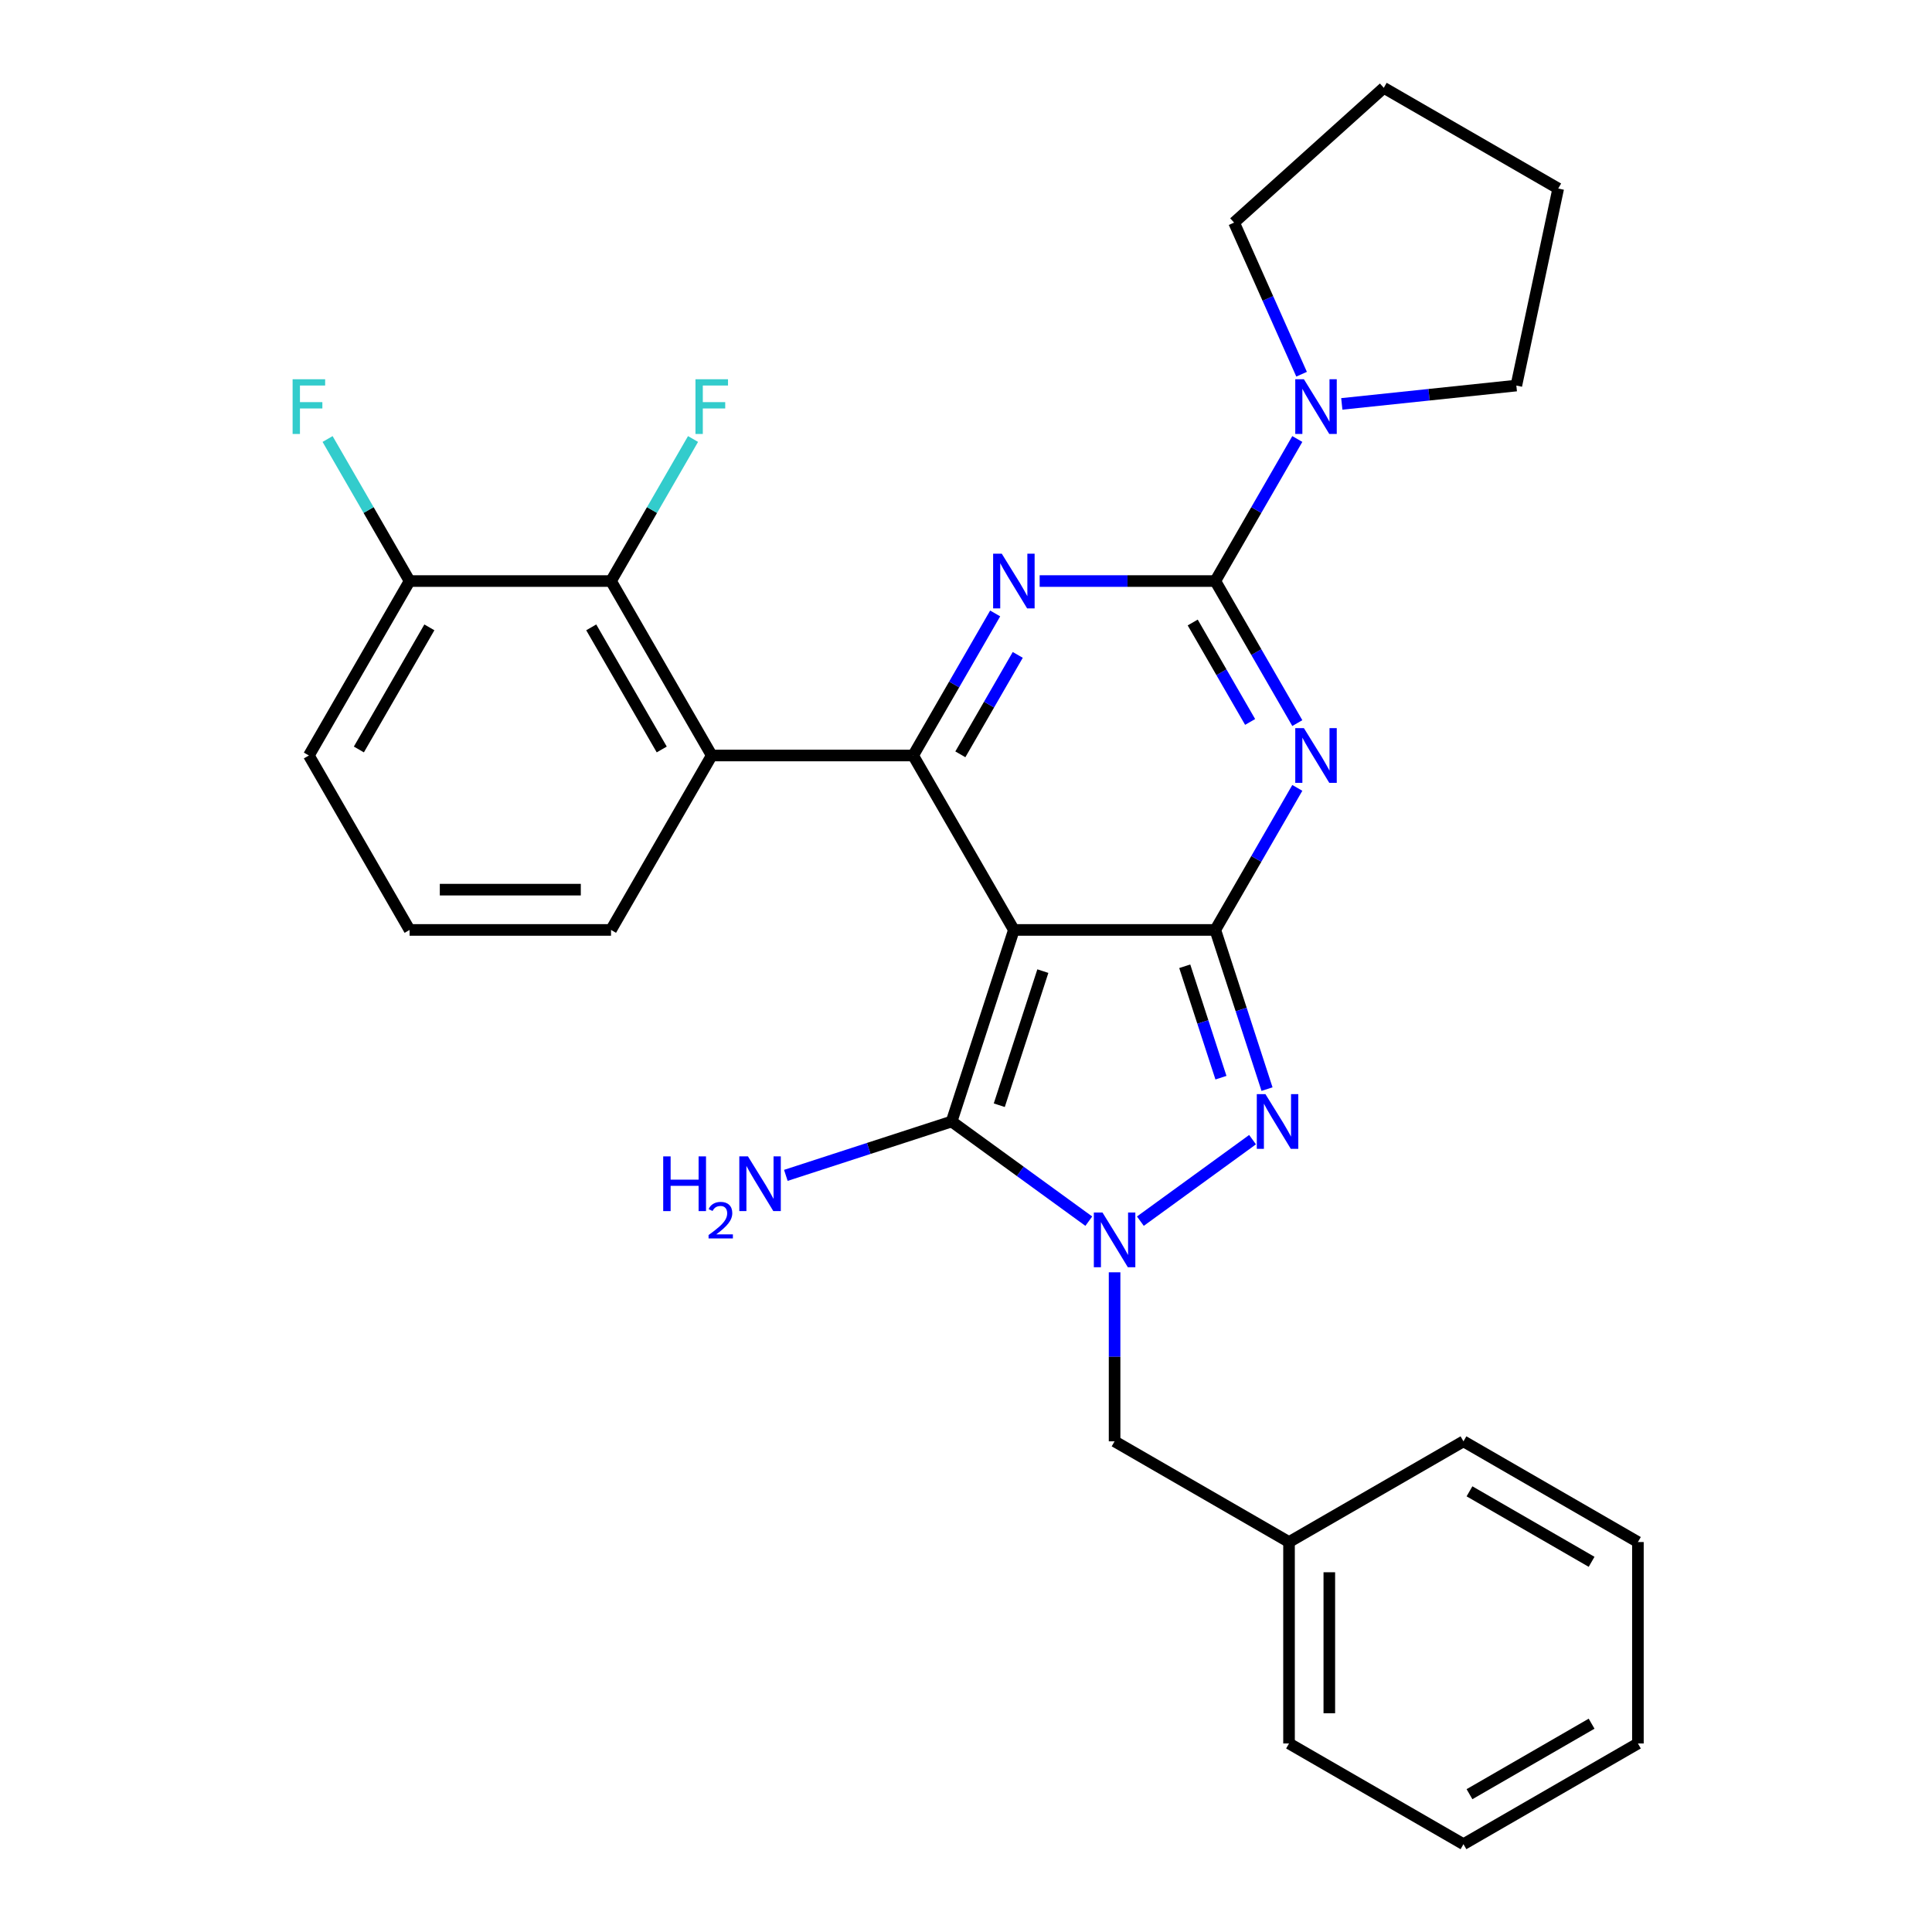 <?xml version='1.0' encoding='iso-8859-1'?>
<svg version='1.1' baseProfile='full'
              xmlns='http://www.w3.org/2000/svg'
                      xmlns:rdkit='http://www.rdkit.org/xml'
                      xmlns:xlink='http://www.w3.org/1999/xlink'
                  xml:space='preserve'
width='1000px' height='1000px' viewBox='0 0 1000 1000'>
<!-- END OF HEADER -->
<rect style='opacity:1.0;fill:#FFFFFF;stroke:none' width='1000' height='1000' x='0' y='0'> </rect>
<path class='bond-0' d='M 524.779,481.333 L 629.038,481.333' style='fill:none;fill-rule:evenodd;stroke:#000000;stroke-width:6px;stroke-linecap:butt;stroke-linejoin:miter;stroke-opacity:1' />
<path class='bond-3' d='M 524.779,481.333 L 472.65,391.043' style='fill:none;fill-rule:evenodd;stroke:#000000;stroke-width:6px;stroke-linecap:butt;stroke-linejoin:miter;stroke-opacity:1' />
<path class='bond-6' d='M 524.779,481.333 L 492.562,580.489' style='fill:none;fill-rule:evenodd;stroke:#000000;stroke-width:6px;stroke-linecap:butt;stroke-linejoin:miter;stroke-opacity:1' />
<path class='bond-6' d='M 539.778,502.65 L 517.225,572.059' style='fill:none;fill-rule:evenodd;stroke:#000000;stroke-width:6px;stroke-linecap:butt;stroke-linejoin:miter;stroke-opacity:1' />
<path class='bond-1' d='M 629.038,481.333 L 650.262,444.571' style='fill:none;fill-rule:evenodd;stroke:#000000;stroke-width:6px;stroke-linecap:butt;stroke-linejoin:miter;stroke-opacity:1' />
<path class='bond-1' d='M 650.262,444.571 L 671.487,407.809' style='fill:none;fill-rule:evenodd;stroke:#0000FF;stroke-width:6px;stroke-linecap:butt;stroke-linejoin:miter;stroke-opacity:1' />
<path class='bond-7' d='M 629.038,481.333 L 642.423,522.528' style='fill:none;fill-rule:evenodd;stroke:#000000;stroke-width:6px;stroke-linecap:butt;stroke-linejoin:miter;stroke-opacity:1' />
<path class='bond-7' d='M 642.423,522.528 L 655.808,563.722' style='fill:none;fill-rule:evenodd;stroke:#0000FF;stroke-width:6px;stroke-linecap:butt;stroke-linejoin:miter;stroke-opacity:1' />
<path class='bond-7' d='M 613.222,500.135 L 622.591,528.971' style='fill:none;fill-rule:evenodd;stroke:#000000;stroke-width:6px;stroke-linecap:butt;stroke-linejoin:miter;stroke-opacity:1' />
<path class='bond-7' d='M 622.591,528.971 L 631.961,557.807' style='fill:none;fill-rule:evenodd;stroke:#0000FF;stroke-width:6px;stroke-linecap:butt;stroke-linejoin:miter;stroke-opacity:1' />
<path class='bond-2' d='M 671.487,374.276 L 650.262,337.514' style='fill:none;fill-rule:evenodd;stroke:#0000FF;stroke-width:6px;stroke-linecap:butt;stroke-linejoin:miter;stroke-opacity:1' />
<path class='bond-2' d='M 650.262,337.514 L 629.038,300.752' style='fill:none;fill-rule:evenodd;stroke:#000000;stroke-width:6px;stroke-linecap:butt;stroke-linejoin:miter;stroke-opacity:1' />
<path class='bond-2' d='M 647.061,373.673 L 632.204,347.94' style='fill:none;fill-rule:evenodd;stroke:#0000FF;stroke-width:6px;stroke-linecap:butt;stroke-linejoin:miter;stroke-opacity:1' />
<path class='bond-2' d='M 632.204,347.94 L 617.347,322.207' style='fill:none;fill-rule:evenodd;stroke:#000000;stroke-width:6px;stroke-linecap:butt;stroke-linejoin:miter;stroke-opacity:1' />
<path class='bond-9' d='M 629.038,300.752 L 650.262,263.99' style='fill:none;fill-rule:evenodd;stroke:#000000;stroke-width:6px;stroke-linecap:butt;stroke-linejoin:miter;stroke-opacity:1' />
<path class='bond-9' d='M 650.262,263.99 L 671.487,227.228' style='fill:none;fill-rule:evenodd;stroke:#0000FF;stroke-width:6px;stroke-linecap:butt;stroke-linejoin:miter;stroke-opacity:1' />
<path class='bond-30' d='M 629.038,300.752 L 583.582,300.752' style='fill:none;fill-rule:evenodd;stroke:#000000;stroke-width:6px;stroke-linecap:butt;stroke-linejoin:miter;stroke-opacity:1' />
<path class='bond-30' d='M 583.582,300.752 L 538.126,300.752' style='fill:none;fill-rule:evenodd;stroke:#0000FF;stroke-width:6px;stroke-linecap:butt;stroke-linejoin:miter;stroke-opacity:1' />
<path class='bond-4' d='M 472.65,391.043 L 493.875,354.281' style='fill:none;fill-rule:evenodd;stroke:#000000;stroke-width:6px;stroke-linecap:butt;stroke-linejoin:miter;stroke-opacity:1' />
<path class='bond-4' d='M 493.875,354.281 L 515.099,317.519' style='fill:none;fill-rule:evenodd;stroke:#0000FF;stroke-width:6px;stroke-linecap:butt;stroke-linejoin:miter;stroke-opacity:1' />
<path class='bond-4' d='M 497.075,390.44 L 511.933,364.707' style='fill:none;fill-rule:evenodd;stroke:#000000;stroke-width:6px;stroke-linecap:butt;stroke-linejoin:miter;stroke-opacity:1' />
<path class='bond-4' d='M 511.933,364.707 L 526.79,338.973' style='fill:none;fill-rule:evenodd;stroke:#0000FF;stroke-width:6px;stroke-linecap:butt;stroke-linejoin:miter;stroke-opacity:1' />
<path class='bond-8' d='M 472.65,391.043 L 368.392,391.043' style='fill:none;fill-rule:evenodd;stroke:#000000;stroke-width:6px;stroke-linecap:butt;stroke-linejoin:miter;stroke-opacity:1' />
<path class='bond-5' d='M 563.562,632.073 L 528.062,606.281' style='fill:none;fill-rule:evenodd;stroke:#0000FF;stroke-width:6px;stroke-linecap:butt;stroke-linejoin:miter;stroke-opacity:1' />
<path class='bond-5' d='M 528.062,606.281 L 492.562,580.489' style='fill:none;fill-rule:evenodd;stroke:#000000;stroke-width:6px;stroke-linecap:butt;stroke-linejoin:miter;stroke-opacity:1' />
<path class='bond-11' d='M 576.908,658.537 L 576.908,702.283' style='fill:none;fill-rule:evenodd;stroke:#0000FF;stroke-width:6px;stroke-linecap:butt;stroke-linejoin:miter;stroke-opacity:1' />
<path class='bond-11' d='M 576.908,702.283 L 576.908,746.029' style='fill:none;fill-rule:evenodd;stroke:#000000;stroke-width:6px;stroke-linecap:butt;stroke-linejoin:miter;stroke-opacity:1' />
<path class='bond-29' d='M 590.255,632.073 L 648.321,589.886' style='fill:none;fill-rule:evenodd;stroke:#0000FF;stroke-width:6px;stroke-linecap:butt;stroke-linejoin:miter;stroke-opacity:1' />
<path class='bond-13' d='M 492.562,580.489 L 449.657,594.429' style='fill:none;fill-rule:evenodd;stroke:#000000;stroke-width:6px;stroke-linecap:butt;stroke-linejoin:miter;stroke-opacity:1' />
<path class='bond-13' d='M 449.657,594.429 L 406.752,608.37' style='fill:none;fill-rule:evenodd;stroke:#0000FF;stroke-width:6px;stroke-linecap:butt;stroke-linejoin:miter;stroke-opacity:1' />
<path class='bond-10' d='M 368.392,391.043 L 316.262,300.752' style='fill:none;fill-rule:evenodd;stroke:#000000;stroke-width:6px;stroke-linecap:butt;stroke-linejoin:miter;stroke-opacity:1' />
<path class='bond-10' d='M 342.514,387.925 L 306.024,324.722' style='fill:none;fill-rule:evenodd;stroke:#000000;stroke-width:6px;stroke-linecap:butt;stroke-linejoin:miter;stroke-opacity:1' />
<path class='bond-15' d='M 368.392,391.043 L 316.262,481.333' style='fill:none;fill-rule:evenodd;stroke:#000000;stroke-width:6px;stroke-linecap:butt;stroke-linejoin:miter;stroke-opacity:1' />
<path class='bond-18' d='M 673.702,193.695 L 656.232,154.456' style='fill:none;fill-rule:evenodd;stroke:#0000FF;stroke-width:6px;stroke-linecap:butt;stroke-linejoin:miter;stroke-opacity:1' />
<path class='bond-18' d='M 656.232,154.456 L 638.761,115.217' style='fill:none;fill-rule:evenodd;stroke:#000000;stroke-width:6px;stroke-linecap:butt;stroke-linejoin:miter;stroke-opacity:1' />
<path class='bond-19' d='M 694.513,209.059 L 739.684,204.311' style='fill:none;fill-rule:evenodd;stroke:#0000FF;stroke-width:6px;stroke-linecap:butt;stroke-linejoin:miter;stroke-opacity:1' />
<path class='bond-19' d='M 739.684,204.311 L 784.854,199.564' style='fill:none;fill-rule:evenodd;stroke:#000000;stroke-width:6px;stroke-linecap:butt;stroke-linejoin:miter;stroke-opacity:1' />
<path class='bond-12' d='M 316.262,300.752 L 212.004,300.752' style='fill:none;fill-rule:evenodd;stroke:#000000;stroke-width:6px;stroke-linecap:butt;stroke-linejoin:miter;stroke-opacity:1' />
<path class='bond-14' d='M 316.262,300.752 L 337.487,263.99' style='fill:none;fill-rule:evenodd;stroke:#000000;stroke-width:6px;stroke-linecap:butt;stroke-linejoin:miter;stroke-opacity:1' />
<path class='bond-14' d='M 337.487,263.99 L 358.712,227.228' style='fill:none;fill-rule:evenodd;stroke:#33CCCC;stroke-width:6px;stroke-linecap:butt;stroke-linejoin:miter;stroke-opacity:1' />
<path class='bond-17' d='M 576.908,746.029 L 667.199,798.158' style='fill:none;fill-rule:evenodd;stroke:#000000;stroke-width:6px;stroke-linecap:butt;stroke-linejoin:miter;stroke-opacity:1' />
<path class='bond-16' d='M 212.004,300.752 L 190.78,263.99' style='fill:none;fill-rule:evenodd;stroke:#000000;stroke-width:6px;stroke-linecap:butt;stroke-linejoin:miter;stroke-opacity:1' />
<path class='bond-16' d='M 190.78,263.99 L 169.555,227.228' style='fill:none;fill-rule:evenodd;stroke:#33CCCC;stroke-width:6px;stroke-linecap:butt;stroke-linejoin:miter;stroke-opacity:1' />
<path class='bond-21' d='M 212.004,300.752 L 159.875,391.043' style='fill:none;fill-rule:evenodd;stroke:#000000;stroke-width:6px;stroke-linecap:butt;stroke-linejoin:miter;stroke-opacity:1' />
<path class='bond-21' d='M 222.243,324.722 L 185.752,387.925' style='fill:none;fill-rule:evenodd;stroke:#000000;stroke-width:6px;stroke-linecap:butt;stroke-linejoin:miter;stroke-opacity:1' />
<path class='bond-20' d='M 316.262,481.333 L 212.004,481.333' style='fill:none;fill-rule:evenodd;stroke:#000000;stroke-width:6px;stroke-linecap:butt;stroke-linejoin:miter;stroke-opacity:1' />
<path class='bond-20' d='M 300.624,460.481 L 227.643,460.481' style='fill:none;fill-rule:evenodd;stroke:#000000;stroke-width:6px;stroke-linecap:butt;stroke-linejoin:miter;stroke-opacity:1' />
<path class='bond-22' d='M 667.199,798.158 L 667.199,902.416' style='fill:none;fill-rule:evenodd;stroke:#000000;stroke-width:6px;stroke-linecap:butt;stroke-linejoin:miter;stroke-opacity:1' />
<path class='bond-22' d='M 688.051,813.797 L 688.051,886.777' style='fill:none;fill-rule:evenodd;stroke:#000000;stroke-width:6px;stroke-linecap:butt;stroke-linejoin:miter;stroke-opacity:1' />
<path class='bond-23' d='M 667.199,798.158 L 757.489,746.029' style='fill:none;fill-rule:evenodd;stroke:#000000;stroke-width:6px;stroke-linecap:butt;stroke-linejoin:miter;stroke-opacity:1' />
<path class='bond-24' d='M 638.761,115.217 L 716.24,45.455' style='fill:none;fill-rule:evenodd;stroke:#000000;stroke-width:6px;stroke-linecap:butt;stroke-linejoin:miter;stroke-opacity:1' />
<path class='bond-25' d='M 784.854,199.564 L 806.531,97.584' style='fill:none;fill-rule:evenodd;stroke:#000000;stroke-width:6px;stroke-linecap:butt;stroke-linejoin:miter;stroke-opacity:1' />
<path class='bond-31' d='M 212.004,481.333 L 159.875,391.043' style='fill:none;fill-rule:evenodd;stroke:#000000;stroke-width:6px;stroke-linecap:butt;stroke-linejoin:miter;stroke-opacity:1' />
<path class='bond-27' d='M 667.199,902.416 L 757.489,954.545' style='fill:none;fill-rule:evenodd;stroke:#000000;stroke-width:6px;stroke-linecap:butt;stroke-linejoin:miter;stroke-opacity:1' />
<path class='bond-26' d='M 757.489,746.029 L 847.78,798.158' style='fill:none;fill-rule:evenodd;stroke:#000000;stroke-width:6px;stroke-linecap:butt;stroke-linejoin:miter;stroke-opacity:1' />
<path class='bond-26' d='M 760.607,771.906 L 823.81,808.397' style='fill:none;fill-rule:evenodd;stroke:#000000;stroke-width:6px;stroke-linecap:butt;stroke-linejoin:miter;stroke-opacity:1' />
<path class='bond-32' d='M 716.24,45.455 L 806.531,97.584' style='fill:none;fill-rule:evenodd;stroke:#000000;stroke-width:6px;stroke-linecap:butt;stroke-linejoin:miter;stroke-opacity:1' />
<path class='bond-28' d='M 847.78,798.158 L 847.78,902.416' style='fill:none;fill-rule:evenodd;stroke:#000000;stroke-width:6px;stroke-linecap:butt;stroke-linejoin:miter;stroke-opacity:1' />
<path class='bond-33' d='M 757.489,954.545 L 847.78,902.416' style='fill:none;fill-rule:evenodd;stroke:#000000;stroke-width:6px;stroke-linecap:butt;stroke-linejoin:miter;stroke-opacity:1' />
<path class='bond-33' d='M 760.607,928.668 L 823.81,892.178' style='fill:none;fill-rule:evenodd;stroke:#000000;stroke-width:6px;stroke-linecap:butt;stroke-linejoin:miter;stroke-opacity:1' />
<path  class='atom-2' d='M 674.907 376.883
L 684.187 391.883
Q 685.107 393.363, 686.587 396.043
Q 688.067 398.723, 688.147 398.883
L 688.147 376.883
L 691.907 376.883
L 691.907 405.203
L 688.027 405.203
L 678.067 388.803
Q 676.907 386.883, 675.667 384.683
Q 674.467 382.483, 674.107 381.803
L 674.107 405.203
L 670.427 405.203
L 670.427 376.883
L 674.907 376.883
' fill='#0000FF'/>
<path  class='atom-5' d='M 518.519 286.592
L 527.799 301.592
Q 528.719 303.072, 530.199 305.752
Q 531.679 308.432, 531.759 308.592
L 531.759 286.592
L 535.519 286.592
L 535.519 314.912
L 531.639 314.912
L 521.679 298.512
Q 520.519 296.592, 519.279 294.392
Q 518.079 292.192, 517.719 291.512
L 517.719 314.912
L 514.039 314.912
L 514.039 286.592
L 518.519 286.592
' fill='#0000FF'/>
<path  class='atom-6' d='M 570.648 627.61
L 579.928 642.61
Q 580.848 644.09, 582.328 646.77
Q 583.808 649.45, 583.888 649.61
L 583.888 627.61
L 587.648 627.61
L 587.648 655.93
L 583.768 655.93
L 573.808 639.53
Q 572.648 637.61, 571.408 635.41
Q 570.208 633.21, 569.848 632.53
L 569.848 655.93
L 566.168 655.93
L 566.168 627.61
L 570.648 627.61
' fill='#0000FF'/>
<path  class='atom-8' d='M 654.995 566.329
L 664.275 581.329
Q 665.195 582.809, 666.675 585.489
Q 668.155 588.169, 668.235 588.329
L 668.235 566.329
L 671.995 566.329
L 671.995 594.649
L 668.115 594.649
L 658.155 578.249
Q 656.995 576.329, 655.755 574.129
Q 654.555 571.929, 654.195 571.249
L 654.195 594.649
L 650.515 594.649
L 650.515 566.329
L 654.995 566.329
' fill='#0000FF'/>
<path  class='atom-10' d='M 674.907 196.302
L 684.187 211.302
Q 685.107 212.782, 686.587 215.462
Q 688.067 218.142, 688.147 218.302
L 688.147 196.302
L 691.907 196.302
L 691.907 224.622
L 688.027 224.622
L 678.067 208.222
Q 676.907 206.302, 675.667 204.102
Q 674.467 201.902, 674.107 201.222
L 674.107 224.622
L 670.427 224.622
L 670.427 196.302
L 674.907 196.302
' fill='#0000FF'/>
<path  class='atom-14' d='M 343.273 598.546
L 347.113 598.546
L 347.113 610.586
L 361.593 610.586
L 361.593 598.546
L 365.433 598.546
L 365.433 626.866
L 361.593 626.866
L 361.593 613.786
L 347.113 613.786
L 347.113 626.866
L 343.273 626.866
L 343.273 598.546
' fill='#0000FF'/>
<path  class='atom-14' d='M 366.806 625.873
Q 367.492 624.104, 369.129 623.127
Q 370.766 622.124, 373.036 622.124
Q 375.861 622.124, 377.445 623.655
Q 379.029 625.186, 379.029 627.906
Q 379.029 630.678, 376.97 633.265
Q 374.937 635.852, 370.713 638.914
L 379.346 638.914
L 379.346 641.026
L 366.753 641.026
L 366.753 639.258
Q 370.238 636.776, 372.297 634.928
Q 374.383 633.08, 375.386 631.417
Q 376.389 629.754, 376.389 628.038
Q 376.389 626.242, 375.492 625.239
Q 374.594 624.236, 373.036 624.236
Q 371.532 624.236, 370.528 624.843
Q 369.525 625.45, 368.812 626.797
L 366.806 625.873
' fill='#0000FF'/>
<path  class='atom-14' d='M 387.146 598.546
L 396.426 613.546
Q 397.346 615.026, 398.826 617.706
Q 400.306 620.386, 400.386 620.546
L 400.386 598.546
L 404.146 598.546
L 404.146 626.866
L 400.266 626.866
L 390.306 610.466
Q 389.146 608.546, 387.906 606.346
Q 386.706 604.146, 386.346 603.466
L 386.346 626.866
L 382.666 626.866
L 382.666 598.546
L 387.146 598.546
' fill='#0000FF'/>
<path  class='atom-15' d='M 359.972 196.302
L 376.812 196.302
L 376.812 199.542
L 363.772 199.542
L 363.772 208.142
L 375.372 208.142
L 375.372 211.422
L 363.772 211.422
L 363.772 224.622
L 359.972 224.622
L 359.972 196.302
' fill='#33CCCC'/>
<path  class='atom-17' d='M 151.455 196.302
L 168.295 196.302
L 168.295 199.542
L 155.255 199.542
L 155.255 208.142
L 166.855 208.142
L 166.855 211.422
L 155.255 211.422
L 155.255 224.622
L 151.455 224.622
L 151.455 196.302
' fill='#33CCCC'/>
</svg>
